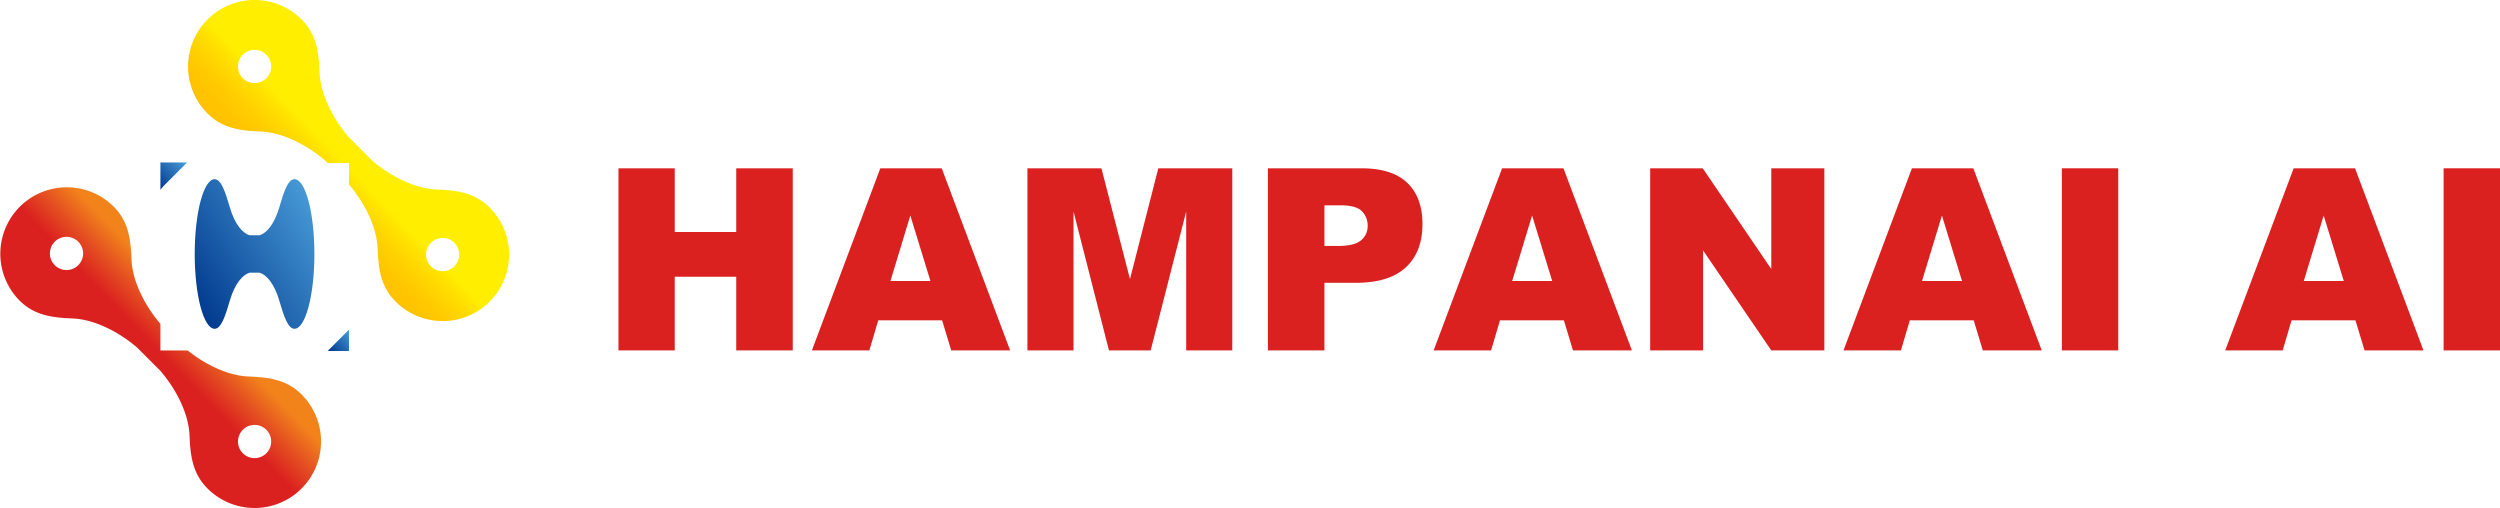 <svg xmlns="http://www.w3.org/2000/svg" xmlns:xlink="http://www.w3.org/1999/xlink" width="511.751" height="103.988" viewBox="0 0 511.751 103.988">
  <defs>
    <linearGradient id="linear-gradient" x1="0.25" y1="1.251" x2="1.248" y2="0.249" gradientUnits="objectBoundingBox">
      <stop offset="0" stop-color="#00388d"/>
      <stop offset="1" stop-color="#489bd7"/>
    </linearGradient>
    <linearGradient id="linear-gradient-2" x1="-0.256" y1="0.75" x2="0.756" y2="-0.238" xlink:href="#linear-gradient"/>
    <linearGradient id="linear-gradient-3" x1="0.01" y1="0.892" x2="0.99" y2="0.108" xlink:href="#linear-gradient"/>
    <linearGradient id="linear-gradient-4" x1="1.086" y1="-0.065" x2="0.491" y2="0.509" gradientUnits="objectBoundingBox">
      <stop offset="0" stop-color="#fe0"/>
      <stop offset="0.014" stop-color="#ffe100"/>
      <stop offset="0.042" stop-color="#ffcf00"/>
      <stop offset="0.071" stop-color="#ffc300"/>
      <stop offset="0.101" stop-color="#ffc000"/>
      <stop offset="0.2" stop-color="#f2831b"/>
      <stop offset="0.8" stop-color="#f2831b"/>
      <stop offset="0.9" stop-color="#e44f21"/>
      <stop offset="1" stop-color="#db2020"/>
    </linearGradient>
    <linearGradient id="linear-gradient-5" x1="0.49" y1="0.51" x2="-0.105" y2="1.084" gradientUnits="objectBoundingBox">
      <stop offset="0" stop-color="#fe0"/>
      <stop offset="0.038" stop-color="#ffe100"/>
      <stop offset="0.115" stop-color="#ffcf00"/>
      <stop offset="0.196" stop-color="#ffc300"/>
      <stop offset="0.281" stop-color="#ffc000"/>
      <stop offset="0.669" stop-color="#ef7f1d"/>
      <stop offset="0.888" stop-color="#e34c1f"/>
      <stop offset="1" stop-color="#db1c1f"/>
    </linearGradient>
  </defs>
  <g id="グループ_833" data-name="グループ 833" transform="translate(-315.605 -43.13)">
    <g id="グループ_225" data-name="グループ 225" transform="translate(442.204 77.581)">
      <path id="パス_285" data-name="パス 285" d="M372.8,58.136h11.52V71.18h12.588V58.136h11.57V95.414h-11.57V80.333H384.319V95.414H372.8Z" transform="translate(-372.799 -58.136)" fill="#db2020"/>
      <path id="パス_286" data-name="パス 286" d="M417.693,89.259H404.614L402.8,95.414H391.036l14.01-37.278h12.566L431.62,95.414H419.558ZM415.3,81.2l-4.114-13.4-4.071,13.4Z" transform="translate(-351.441 -58.136)" fill="#db2020"/>
      <path id="パス_287" data-name="パス 287" d="M411.357,58.136h15.15l5.843,22.682,5.8-22.682H453.29V95.414h-9.433V66.983l-7.269,28.431h-8.539l-7.256-28.431V95.414h-9.436Z" transform="translate(-327.643 -58.136)" fill="#db2020"/>
      <path id="パス_288" data-name="パス 288" d="M434.033,58.136h19.149q6.256,0,9.371,2.974t3.113,8.467q0,5.647-3.393,8.826T451.91,81.58H445.6V95.414h-11.57ZM445.6,74.029h2.825q3.328,0,4.677-1.157a3.728,3.728,0,0,0,1.348-2.964,4.143,4.143,0,0,0-1.17-2.974q-1.169-1.221-4.4-1.22H445.6Z" transform="translate(-301.087 -58.136)" fill="#db2020"/>
      <path id="パス_289" data-name="パス 289" d="M476.316,89.259H463.237l-1.817,6.155H449.657l14.012-37.278h12.566l14.008,37.278H478.181Zm-2.39-8.059-4.114-13.4-4.073,13.4Z" transform="translate(-282.79 -58.136)" fill="#db2020"/>
      <path id="パス_290" data-name="パス 290" d="M470.073,58.136h10.756l14.036,20.623V58.136h10.86V95.414h-10.86L480.9,74.945V95.414H470.073Z" transform="translate(-258.88 -58.136)" fill="#db2020"/>
      <path id="パス_291" data-name="パス 291" d="M514.956,89.259H501.877l-1.817,6.155H488.3l14.012-37.278h12.566l14.008,37.278H516.821Zm-2.39-8.059-4.114-13.4-4.073,13.4Z" transform="translate(-237.538 -58.136)" fill="#db2020"/>
      <path id="パス_292" data-name="パス 292" d="M508.888,58.136h11.544V95.414H508.888Z" transform="translate(-213.424 -58.136)" fill="#db2020"/>
      <path id="パス_293" data-name="パス 293" d="M550.949,89.259H537.87l-1.817,6.155H524.29L538.3,58.136h12.566l14.008,37.278H552.814Zm-2.39-8.059-4.114-13.4-4.073,13.4Z" transform="translate(-195.386 -58.136)" fill="#db2020"/>
      <path id="パス_294" data-name="パス 294" d="M544.881,58.136h11.544V95.414H544.881Z" transform="translate(-171.272 -58.136)" fill="#db2020"/>
    </g>
    <g id="グループ_226" data-name="グループ 226" transform="translate(348.443 76.393)">
      <path id="パス_295" data-name="パス 295" d="M350.015,77.772h-4.381l.092-.074,4.289-4.292Z" transform="translate(-311.422 -39.18)" fill="url(#linear-gradient)"/>
      <path id="パス_296" data-name="パス 296" d="M330.312,63.66V58.078h5.455l-.025.02-4.812,4.814Q330.619,63.281,330.312,63.66Z" transform="translate(-330.312 -58.078)" fill="url(#linear-gradient-2)"/>
      <path id="パス_297" data-name="パス 297" d="M344.686,71.092c-1.391-.4-3.025-2.206-4.053-5.754-.922-3.175-1.779-5.73-3.095-5.73-2.255,0-4.082,6.855-4.082,15.313s1.826,15.311,4.082,15.311c1.315,0,2.173-2.554,3.095-5.73,1.027-3.546,2.662-5.35,4.053-5.754h2.041c1.389.4,3.023,2.208,4.052,5.754.92,3.175,1.78,5.73,3.093,5.73,2.255,0,4.084-6.855,4.084-15.311s-1.829-15.313-4.084-15.313c-1.313,0-2.172,2.554-3.093,5.73-1.029,3.548-2.664,5.35-4.052,5.754Z" transform="translate(-326.435 -56.192)" fill="url(#linear-gradient-3)"/>
    </g>
    <path id="パス_298" data-name="パス 298" d="M377.338,102.851c-3.095-3.093-6.728-3.512-10.892-3.686-4.336-.179-8.956-2.554-12.419-5.319h-5.584V88.393c-3.012-3.532-5.716-8.5-5.913-13.143-.174-4.166-.592-7.8-3.691-10.892a13.61,13.61,0,0,0-19.245,19.249c3.095,3.093,6.725,3.512,10.892,3.686,4.655.194,9.635,2.914,13.167,5.933l4.81,4.814c3.023,3.528,5.743,8.512,5.937,13.167.176,4.167.594,7.8,3.689,10.892a13.611,13.611,0,0,0,19.249-19.249ZM331.623,76.387a3.4,3.4,0,1,1,0-4.812A3.4,3.4,0,0,1,331.623,76.387Zm38.5,38.5a3.4,3.4,0,1,1,0-4.812A3.4,3.4,0,0,1,370.119,114.883Z" transform="translate(0 21.029)" fill="url(#linear-gradient-4)"/>
    <path id="パス_299" data-name="パス 299" d="M394.579,85.613c-3.1-3.1-6.725-3.517-10.892-3.691-4.655-.2-9.639-2.914-13.167-5.933l-4.814-4.816c-3.019-3.526-5.738-8.512-5.933-13.167-.174-4.164-.594-7.793-3.691-10.892a13.611,13.611,0,0,0-19.249,19.249c3.1,3.095,6.725,3.512,10.9,3.689,4.649.2,9.635,2.914,13.167,5.937l.518.518h4.365v4.381c2.994,3.528,5.665,8.467,5.863,13.078.174,4.171.594,7.8,3.686,10.9a13.611,13.611,0,1,0,19.249-19.249ZM348.863,59.144a3.4,3.4,0,1,1,0-4.812A3.4,3.4,0,0,1,348.863,59.144Zm38.5,38.5a3.4,3.4,0,1,1,0-4.812A3.4,3.4,0,0,1,387.36,97.641Z" transform="translate(21.256 0)" fill="url(#linear-gradient-5)"/>
  </g>
</svg>
